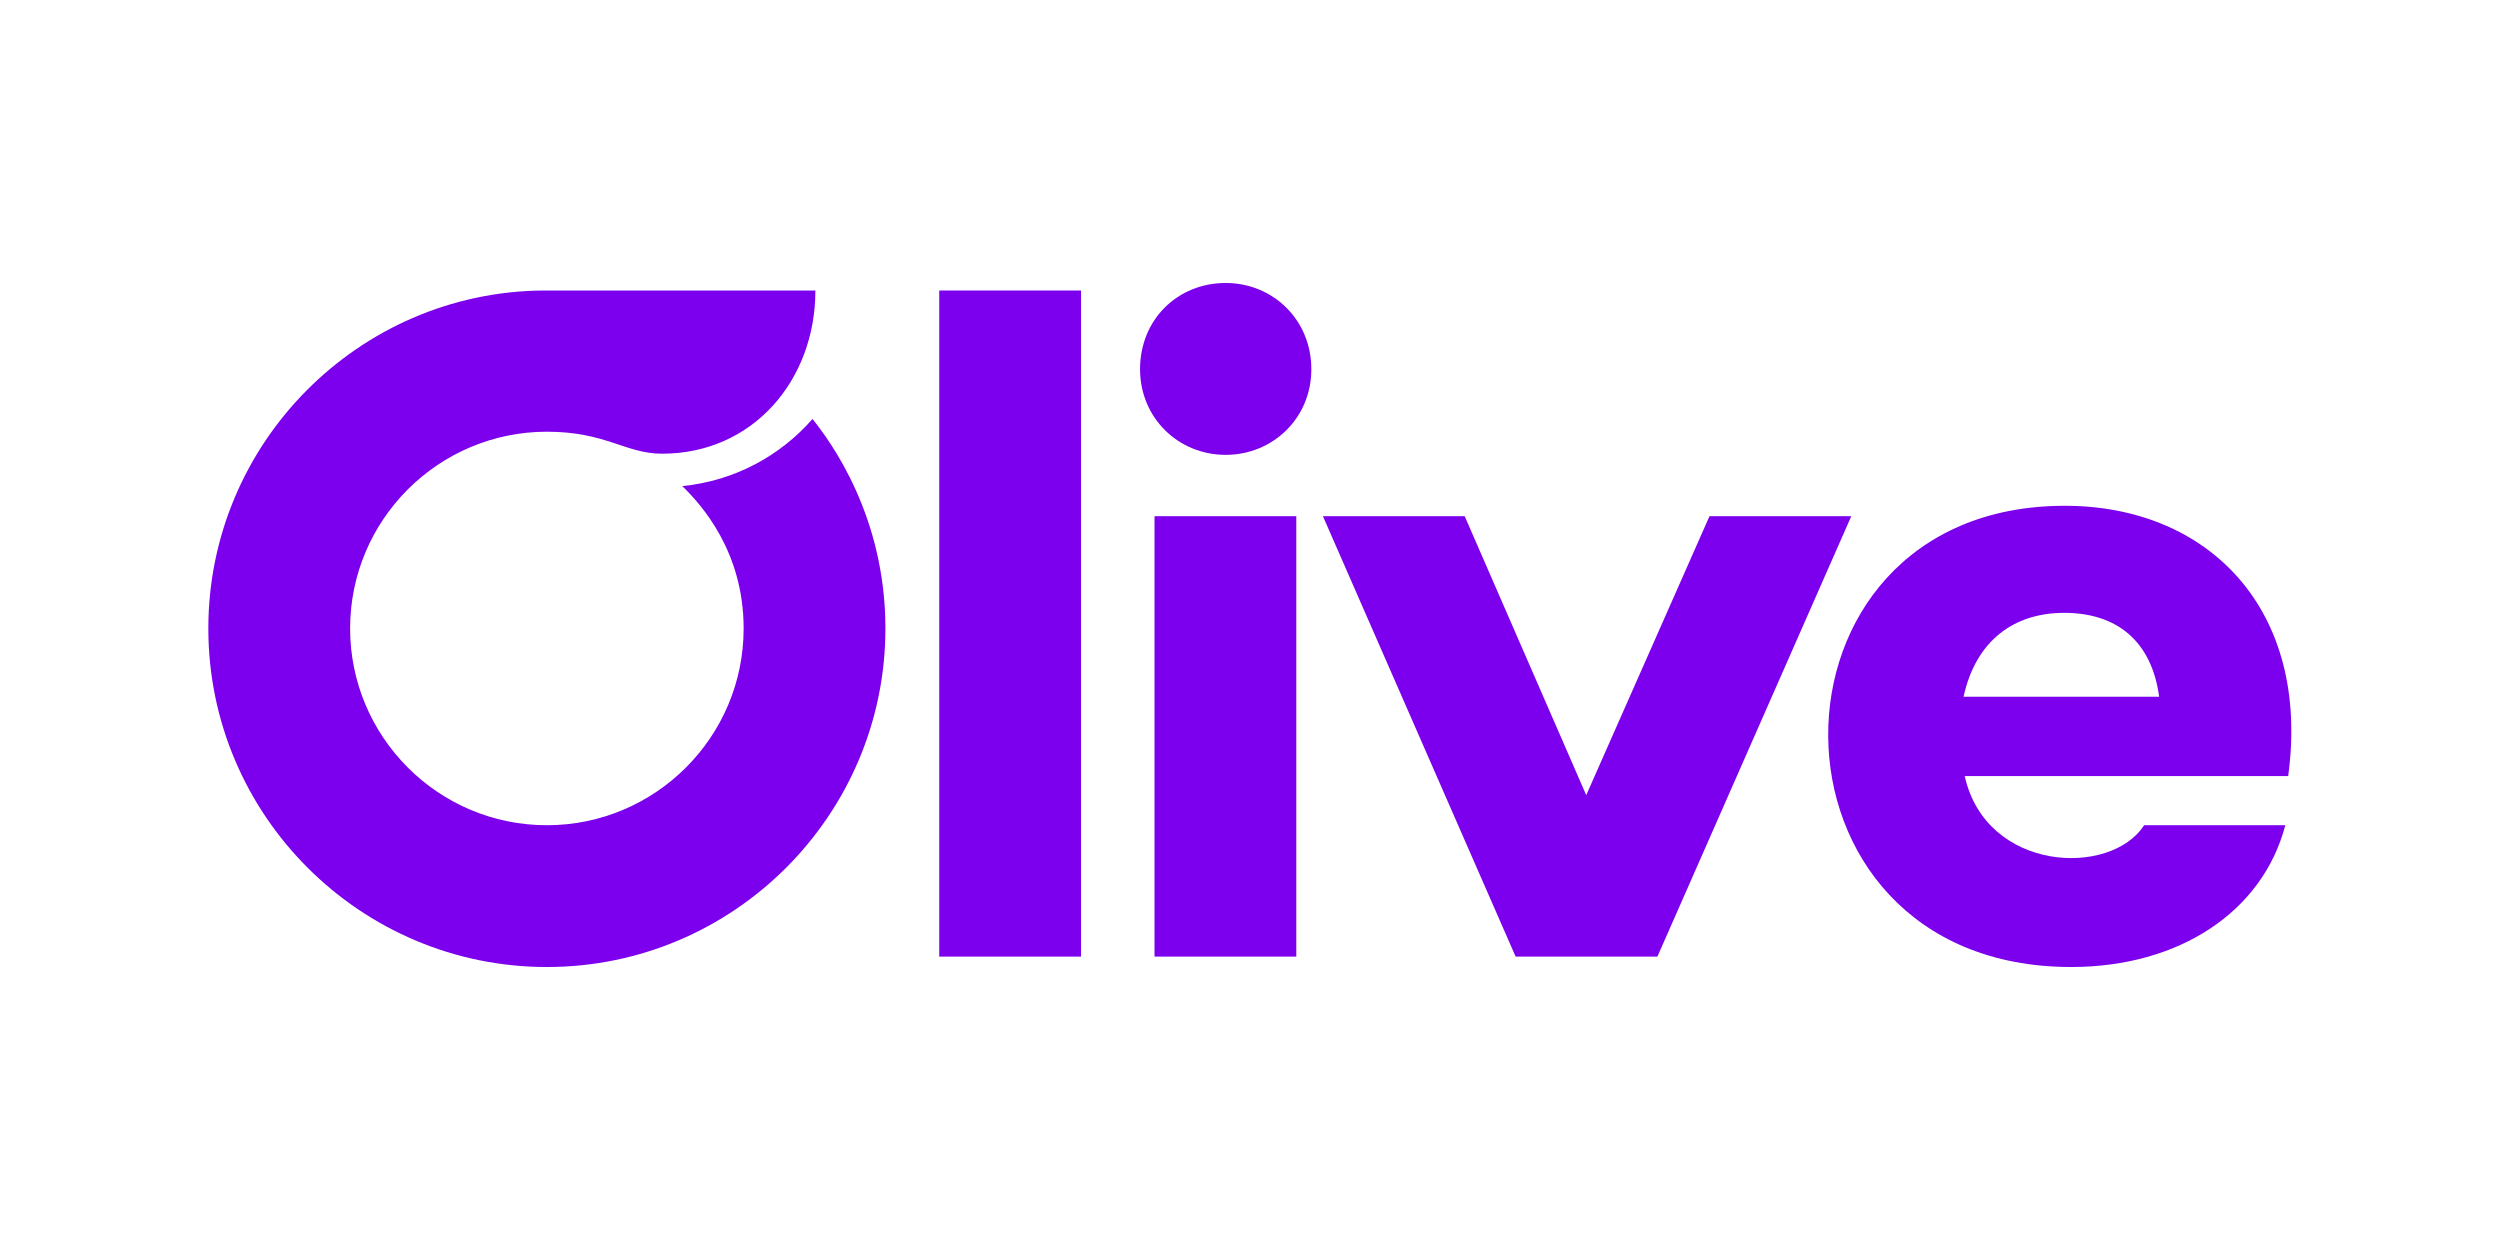 <?xml version="1.0" encoding="utf-8"?>
<!-- Generator: Adobe Illustrator 25.4.1, SVG Export Plug-In . SVG Version: 6.00 Build 0)  -->
<svg version="1.1" id="Layer_1" xmlns="http://www.w3.org/2000/svg" xmlns:xlink="http://www.w3.org/1999/xlink" x="0px" y="0px"
	 width="432px" height="216px" viewBox="0 0 432 216" style="enable-background:new 0 0 432 216;" xml:space="preserve">
<style type="text/css">
	.st0{fill:#7C00ED;}
</style>
<g>
	<g>
		<path class="st0" d="M140.9,50.2c0,15.5-10.8,28.2-26.5,28.2c-6.3,0-9.7-3.8-19.9-3.8c-18.7,0-34,15.2-34,34c0,18.7,15.2,34,34,34
			c18.7,0,34-15.2,34-34c0-13.3-7.3-21.4-10.6-24.6c9-0.9,16.9-5.2,22.5-11.6c3.2,4,12.6,16.8,12.6,36.2c0,32.2-26.2,58.5-58.5,58.5
			c-32.2,0-58.5-26.2-58.5-58.5c0-32,25.9-58.1,57.8-58.4L140.9,50.2z"/>
	</g>
	<rect x="162.3" y="50.2" class="st0" width="24.5" height="115.1"/>
	<g>
		<path class="st0" d="M211.8,48.9c-8.3,0-14.8,6.3-14.8,14.9c0,8.4,6.6,14.8,14.8,14.8c8.1,0,14.8-6.3,14.8-14.8
			C226.6,55.2,219.9,48.9,211.8,48.9"/>
	</g>
	<rect x="199.5" y="89.2" class="st0" width="24.5" height="76.1"/>
	<polygon class="st0" points="295.4,89.2 274.1,137.4 253.1,89.2 228.6,89.2 261.9,165.3 286.4,165.3 319.9,89.2 	"/>
	<g>
		<path class="st0" d="M339.3,120.4c2.1-9.6,8.6-14.5,17.4-14.5c9,0,15.1,4.8,16.4,14.5H339.3z M356.8,87.4
			c-54.7,0-54.7,79.7,1.1,79.7c18.7,0,33.1-9.6,37-24.5h-24.4c-5.8,9-27.3,8.1-31-8.5h55.9C399.3,105.4,381.7,87.4,356.8,87.4"/>
	</g>
</g>
</svg>
